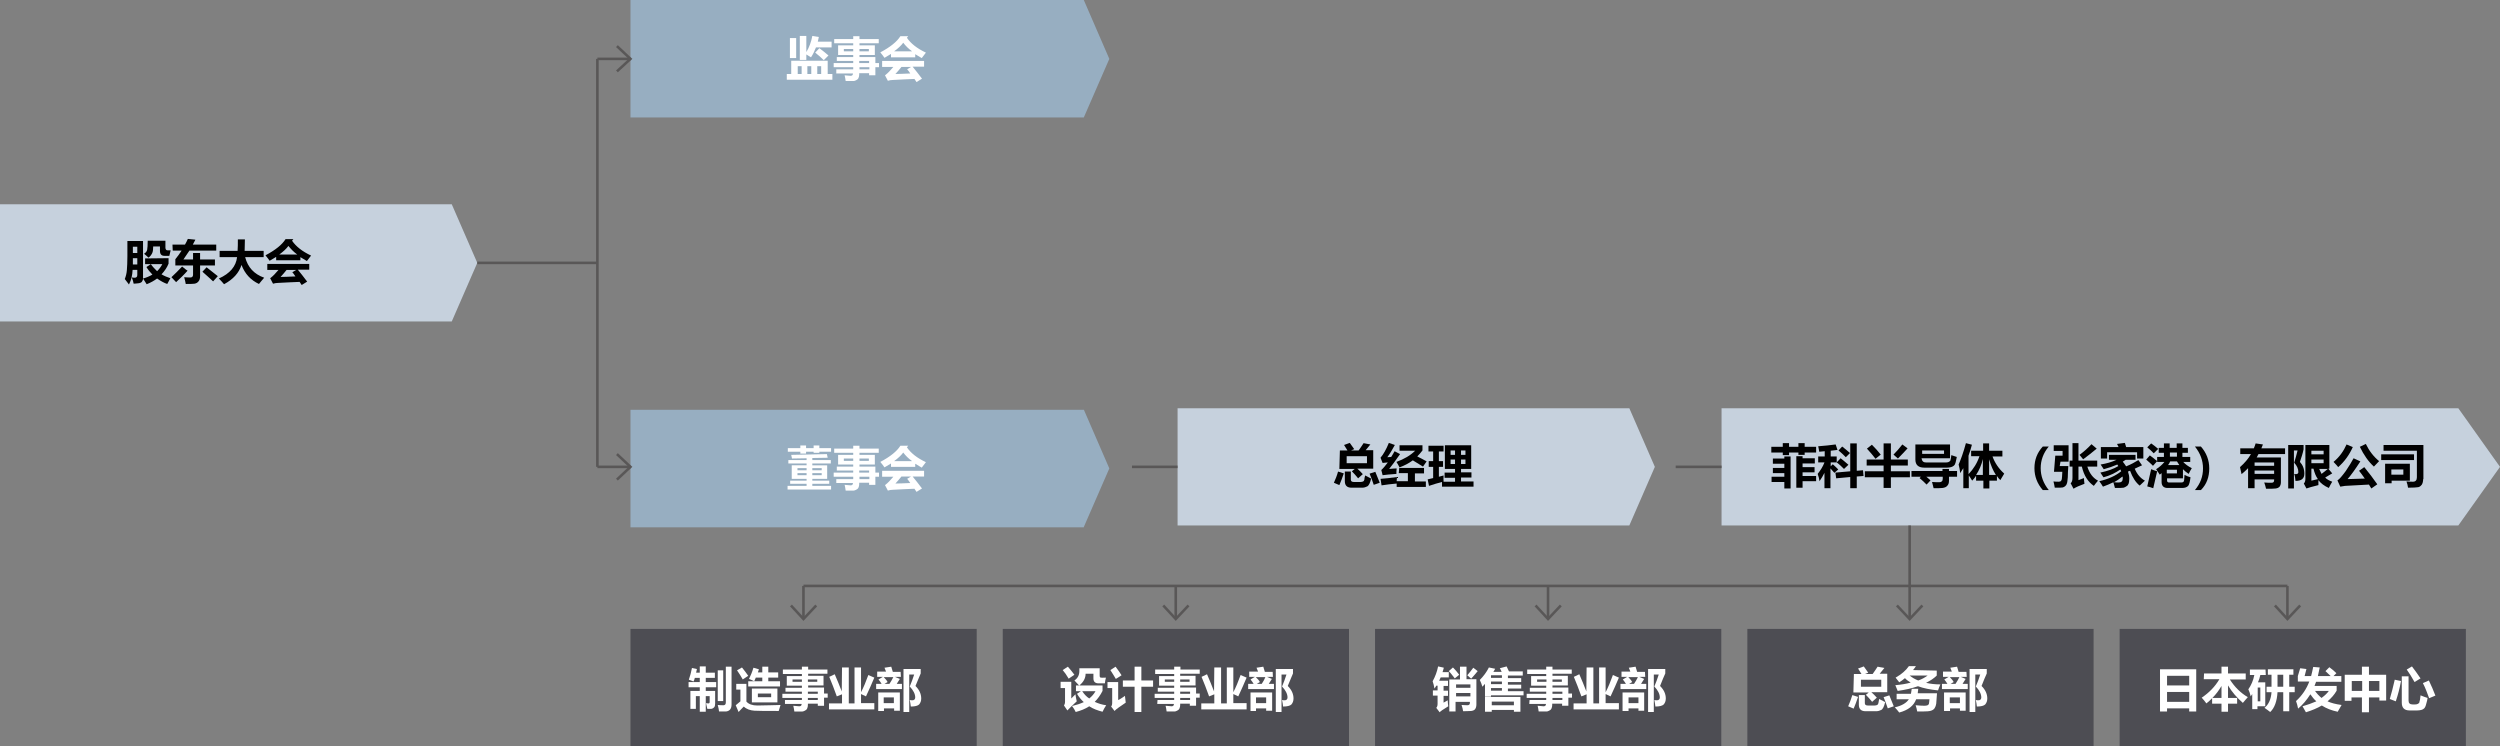 <?xml version="1.0" encoding="utf-8"?>
<!-- Generator: Adobe Illustrator 28.0.0, SVG Export Plug-In . SVG Version: 6.00 Build 0)  -->
<svg version="1.1" id="图层_1" xmlns="http://www.w3.org/2000/svg" xmlns:xlink="http://www.w3.org/1999/xlink" x="0px" y="0px"
	 width="959.6px" height="286.4px" viewBox="0 0 959.6 286.4" style="enable-background:new 0 0 959.6 286.4;" xml:space="preserve"
	>
<rect x="0" y="0" width="959.6" height="286.4" fill="#808080" stroke="none"/>
<style type="text/css">
	.st0{fill:#C6D1DD;}
	.st1{enable-background:new    ;}
	.st2{fill:#97AEC1;}
	.st3{fill:#FFFFFF;}
	.st4{fill:none;stroke:#595757;}
	.st5{fill:#4D4D53;}
</style>
<path class="st0" d="M0,123.4h173.4v-45H0V123.4z M183.2,100.9l-9.8-22.5v45L183.2,100.9z"/>
<g class="st1">
	<path d="M64.7,99.1v2.1c-0.6,1.5-1.5,2.8-2.7,4.1c1,0.6,2.2,1.1,3.4,1.5c-0.5,0.9-0.9,1.6-1.2,2.2c-1.2-0.4-2.5-1.1-3.9-2.1
		c-1.2,0.9-2.5,1.6-4,2.2c-0.3-0.5-0.8-1.2-1.4-2.2c0,0.5-0.2,0.9-0.4,1.2c-0.2,0.3-0.6,0.5-1.1,0.6s-1.2,0.1-2.1,0.2
		c-0.1-0.6-0.3-1.4-0.7-2.4c0.4,0.1,0.8,0.1,1.1,0.1c0.6,0,1-0.3,1-1v-2h-1.8c-0.1,2.1-0.5,3.9-1.4,5.6c-0.6-0.8-1.1-1.5-1.6-2.1
		c0.4-1,0.7-2.1,0.8-3.4s0.2-3.1,0.2-5.3v-5.9h6v14.4c1.2-0.3,2.4-0.8,3.6-1.5c-0.9-0.9-1.7-1.9-2.3-2.9l1.7-1.1
		c0.7,1,1.5,1.8,2.4,2.7c0.8-0.8,1.5-1.7,2-2.7h-6.6v-2.2L64.7,99.1L64.7,99.1z M51,101.5h1.7v-2.4H51C51,99.6,51,100.4,51,101.5z
		 M52.7,94.7H51v2.4h1.7V94.7z M64.4,96.1h1.1L65,98.2h-1.9c-1.1,0-1.7-0.6-1.7-1.9v-1.7h-2.6c0,1.1-0.1,2-0.4,2.6
		c-0.3,0.6-0.7,1.2-1.4,1.7c-0.5-0.5-1.1-1-1.7-1.5c0.7-0.4,1.1-1,1.2-1.6s0.2-1.7,0.2-3.4h6.8v2.8C63.6,95.8,63.8,96.1,64.4,96.1z"
		/>
	<path d="M69.9,102.3c1.3,1.1,2,1.6,2.1,1.6c-1.4,1.6-2.9,3-4.4,4.4c-0.6-0.6-1.2-1.3-1.8-1.9C67.1,105.2,68.5,103.8,69.9,102.3z
		 M66.2,93.9H71c0.4-0.7,0.8-1.5,1.1-2.2L75,92c-0.3,0.6-0.6,1.2-1,1.9h9v2.3H72.7c-0.7,1.1-1.5,2.2-2.3,3.4h3.7v-2.5h2.7v2.5h5.7
		v2.3h-5.7v4.1c0,0.9-0.2,1.5-0.6,2s-0.9,0.8-1.6,0.9c-0.7,0.1-1.8,0.1-3.3,0.1c-0.1-0.6-0.3-1.5-0.6-2.6c1,0.1,1.8,0.1,2.4,0.1
		c0.7,0,1-0.4,1-1.1v-3.5h-6.8v-2.4c0.9-1.1,1.7-2.2,2.4-3.3h-3.4L66.2,93.9L66.2,93.9z M79.3,102.6l4.3,3.4l-1.8,2
		c-1.3-1.2-2.6-2.4-4.1-3.7L79.3,102.6z"/>
	<path d="M84.3,96.3h6.9c0.1-1.3,0.1-2.8,0.1-4.4H94c0,1.7-0.1,3.2-0.1,4.4h7.3v2.4h-7.1c1,3.9,3.4,6.5,7.3,7.9
		c-0.8,0.9-1.5,1.8-2,2.4c-3.2-1.5-5.4-3.9-6.7-7.3c-1,3.1-3.2,5.5-6.7,7.4c-0.5-0.6-1.1-1.3-2-2.2c4.3-1.9,6.6-4.7,7-8.2h-6.7
		L84.3,96.3L84.3,96.3z"/>
	<path d="M112.6,91.8l-0.5,0.6c1.5,2.2,3.9,4.1,7.3,5.7c-0.6,0.8-1.1,1.5-1.6,2.1c-0.9-0.5-1.7-1-2.5-1.5v1.2H106v-1.3
		c-0.8,0.5-1.6,1-2.5,1.5c-0.3-0.5-0.9-1.2-1.6-2.1c3.8-2,6.4-4.1,7.7-6.2L112.6,91.8L112.6,91.8z M102.6,101.3h16.1v2.2h-4.4
		c1.1,1.3,2.3,2.9,3.6,4.6l-2.1,1.3c-0.3-0.4-0.5-0.8-0.8-1.2c-2.2,0.1-5,0.2-8.4,0.4c-0.5,0-1.1,0.1-1.8,0.3l-1.1-2.1
		c1.1-0.8,2.1-1.9,3.2-3.2h-4.3L102.6,101.3L102.6,101.3z M110.7,94.4c-0.8,1.1-2,2.2-3.5,3.3h6.9C112.7,96.7,111.6,95.5,110.7,94.4
		z M112.2,104.5l1.5-0.9H110c-0.6,0.8-1.4,1.7-2.3,2.7c1.4,0,3.3-0.1,5.7-0.2C113,105.6,112.7,105,112.2,104.5z"/>
</g>
<path class="st0" d="M452,201.7h173.4v-45H452V201.7z M635.2,179.2l-9.8-22.5v45L635.2,179.2z"/>
<g class="st1">
	<path d="M513.6,181l2.2,0.7c-0.6,1.7-1.1,3.2-1.7,4.5l-2.1-0.9C512.6,184,513.2,182.5,513.6,181z M514.3,172.9h2.9
		c-0.4-0.7-0.9-1.4-1.3-2.1l2.2-0.8c0.5,0.7,1.1,1.5,1.7,2.4l-1.2,0.5h2.9c0.6-0.9,1.3-1.8,1.9-2.8l2.6,0.5l-1.8,2.2h2.9v7.1h-6.1
		c0.7,0.6,1.4,1.3,2.1,2.1l-1.8,1.6c-0.8-1-1.6-1.9-2.4-2.7l1.1-0.9h-5.9L514.3,172.9L514.3,172.9z M524,182.5
		c0.9,0.5,1.7,0.9,2.3,1.2c-0.4,1.7-0.9,2.7-1.5,3c-0.6,0.3-1.2,0.5-2,0.5h-4c-1.8,0-2.6-0.9-2.6-2.5v-3.7h2.3v3.1
		c0,0.6,0.4,0.9,1.1,0.9h2.7c0.4,0,0.7-0.1,0.9-0.2c0.3-0.1,0.4-0.4,0.5-0.7C523.7,183.7,523.8,183.2,524,182.5z M524.7,175.1h-7.8
		v2.7h7.8V175.1z M527.9,181.1c0.6,1.5,1.2,2.9,1.7,4.2l-2.3,0.8c-0.5-1.5-1-2.9-1.6-4.3L527.9,181.1z"/>
	<path d="M532.5,175.5l1.5-0.1c0.4-0.7,0.9-1.4,1.3-2.2l2.1,1.1c-1.8,2.6-3.2,4.5-4.2,5.7c1.2-0.1,2.1-0.2,2.9-0.2
		c-0.1,0.8-0.1,1.5-0.1,2.1c-2.5,0.2-4.2,0.3-5.3,0.5l-0.5-2c0.8-0.7,1.6-1.7,2.5-2.9c-0.8,0.1-1.4,0.1-2,0.2l-0.8-2
		c1.1-1.3,2.2-3.2,3.2-5.7l2.3,0.8C534.4,172.6,533.5,174.2,532.5,175.5z M537.1,179.6h9.5v2.1h-3.5v3.1h4.2v2.1h-11.2v-1.3
		c-2.1,0.2-4,0.4-5.8,0.7l-0.4-2.5c1.9-0.1,4-0.4,6.3-0.7c0,0.5-0.1,1.1-0.1,1.6h4.3v-3.1h-3.5L537.1,179.6L537.1,179.6z M546,170.9
		v2c-0.6,0.8-1.3,1.6-2,2.3c1.2,0.6,2.4,1.2,3.6,1.9l-1.4,2c-1.4-0.9-2.7-1.7-3.9-2.4c-1.5,1.1-3.2,2-5.1,2.7
		c-0.4-0.8-0.8-1.5-1.2-2.1c3-1.1,5.4-2.5,7.2-4.3h-6v-2.1H546z"/>
	<path d="M548.5,186.5L548,184l2.1-0.5v-4.3h-1.7V177h1.7v-3.7h-1.8v-2.2h5.8v2.2h-1.8v3.7h1.6v2.2h-1.6v3.8
		c0.6-0.2,1.2-0.3,1.8-0.5c0,0.8-0.1,1.6,0,2.4h4.4v-1.5h-4v-2h4V180h-3.9v-9.1h10.1v9.1h-3.9v1.3h4v2h-4v1.5h4.8v2h-12.1V185
		C551.9,185.4,550.3,185.9,548.5,186.5z M556.8,174.6h1.7v-1.7h-1.7V174.6z M556.8,178.1h1.7v-1.7h-1.7V178.1z M562.5,172.9h-1.7
		v1.7h1.7V172.9z M562.5,178.1v-1.7h-1.7v1.7H562.5z"/>
</g>
<path class="st0" d="M660.8,201.7h282.8v-45H660.8V201.7z M959.6,179.2l-16-22.5v45L959.6,179.2z"/>
<g class="st1">
	<path d="M679.9,171.5h4.4v-1.4h2.4v1.4h3.6v-1.4h2.4v1.4h4.4v2.2h-4.4v0.9h-2.4v-0.9h-3.6v1h-2.4v-1h-4.4V171.5z M680.5,176h4.4
		v-0.8h2.4v12.3h-2.4V185H680v-2h4.9v-1.4h-4.4v-2h4.4V178h-4.4V176z M689.5,175.1h2.4v0.8h4.7v2h-4.7v1.4h4.6v2h-4.6v1.4h5.2v2
		h-5.2v2.5h-2.4V175.1z"/>
	<path d="M697.7,181.9c1.1-1.4,2-2.8,2.6-4.4h-2.4v-2.3h2.5v-2l-2.1,0.2c-0.1-0.8-0.3-1.5-0.4-2.1c2.4-0.2,4.7-0.4,6.7-0.7l0.7,2.1
		c-0.8,0.1-1.6,0.2-2.6,0.3v2.2h2.3v2.3h-2.3v1.5l0.8-0.8c0.8,0.8,1.6,1.4,2.1,2l-1.5,1.3c-0.6-0.7-1.1-1.3-1.5-1.7v7.6h-2.3v-5.9
		c-0.6,1.2-1.2,2.2-1.9,3.2C698.3,183.9,698.1,183,697.7,181.9z M704.5,181.4l5.7-0.5v-10.7h2.5v10.5l2.4-0.2l0.2,2.2l-2.6,0.2v4.5
		h-2.5v-4.3l-5.4,0.5L704.5,181.4z M706.5,175.9c1,0.8,2,1.6,3,2.5l-1.7,1.6c-0.8-0.8-1.7-1.7-2.8-2.5L706.5,175.9z M707.1,171.4
		c0.9,0.7,1.9,1.5,3,2.5l-1.6,1.6c-0.9-0.9-1.8-1.8-2.8-2.6L707.1,171.4z"/>
	<path d="M715.8,180.9h7.2v-2.2h-6.5v-2.3h6.5v-6.2h2.8v6.2h6.5v2.3h-6.5v2.2h7.3v2.3h-7.3v4.1h-2.8v-4.1h-7.2V180.9z M718.5,170.7
		c1.2,1.2,2.4,2.5,3.4,3.8l-2,1.6c-1-1.3-2.1-2.6-3.3-3.9L718.5,170.7z M730.2,170.6l2,1.5c-1.1,1.2-2.3,2.5-3.7,3.9l-1.7-1.5
		C728,173.3,729.1,172,730.2,170.6z"/>
	<path d="M736.8,183.5l0.5-0.5h-3.6v-2.2h11.9V180h2.5v0.8h3.1v2.2h-3.1v1.5c0,0.9-0.2,1.5-0.7,2c-0.4,0.5-1.1,0.7-1.8,0.8
		c-0.8,0.1-1.9,0.1-3.4,0.1c-0.2-0.9-0.4-1.7-0.6-2.4c1.2,0.1,2,0.1,2.7,0.1c0.9,0,1.4-0.4,1.4-1.3v-0.8h-6.3
		c0.5,0.4,1.1,0.9,1.6,1.4l-1.5,1.6C738.6,185.1,737.8,184.3,736.8,183.5z M739.2,177.5h7.9c0.5,0,0.8-0.1,1.1-0.3
		c0.3-0.2,0.5-0.4,0.5-0.7c0.1-0.3,0.2-0.9,0.3-1.8c0.5,0.2,1.2,0.4,2.1,0.7c-0.3,1.3-0.4,2.1-0.6,2.5c-0.1,0.4-0.3,0.7-0.6,0.9
		c-0.3,0.2-0.6,0.4-1,0.5c-0.4,0.1-0.9,0.2-1.5,0.2h-8.8c-2.2,0-3.4-1-3.4-3.1v-5.8h13.3v5.3h-10.9v0.2
		C737.8,177.1,738.3,177.5,739.2,177.5z M737.8,172.9v1.3h8.4v-1.3H737.8z"/>
	<path d="M754.6,170.1l2.3,0.6c-0.4,1.5-0.8,2.9-1.3,4.2v7.1c1.9-2,3.3-4.2,4.2-6.9h-3.2V173h4.6v-2.8h2.3v2.8h5.1v2.2h-3.8
		c0.9,2.5,2.4,4.7,4.5,6.6c-0.5,0.8-1,1.6-1.5,2.5c-0.5-0.5-0.9-1-1.3-1.6v1.8h-2.9v3h-2.3v-3h-2.8v-1.9c-0.5,0.7-0.9,1.3-1.5,1.9
		c-0.3-0.6-0.8-1.2-1.3-2v4.9h-2.1v-7.7c-0.4,0.7-0.8,1.3-1.2,1.9c-0.1-1.1-0.3-2.2-0.6-3.3C752.6,176.5,753.6,173.8,754.6,170.1z
		 M758.5,182.3h2.6v-6.1C760.6,178.4,759.7,180.5,758.5,182.3z M763.5,176.3v6h2.6C765,180.6,764.2,178.7,763.5,176.3z"/>
	<path d="M784.1,188.1c-2.1-2.4-3.2-5.2-3.2-8.4c0-3.3,1.1-6,3.2-8.3h2.3c-2.1,2.5-3.1,5.3-3.1,8.3c0,3,1,5.8,3.1,8.4H784.1z"/>
	<path d="M790.6,178.9h3.3c-0.1,1.6-0.2,3-0.2,4.3c-0.1,1.3-0.2,2.1-0.4,2.5c-0.1,0.4-0.4,0.7-0.6,0.9s-0.6,0.4-0.9,0.5
		c-0.4,0.1-1.4,0.1-3.1,0.1c-0.1-0.8-0.3-1.6-0.5-2.4c0.7,0.1,1.4,0.1,2,0.1c0.3,0,0.6-0.1,0.8-0.2c0.2-0.2,0.3-0.4,0.4-0.8
		c0.1-0.4,0.1-1.3,0.2-2.8h-3.2l0.5-6.2h2.8v-1.8h-3.4v-2.2h5.7v6.3h-3.1L790.6,178.9z M799.9,183.5c0,0.6,0.1,1.3,0.2,2.2
		c-1.9,0.7-3.3,1.3-4.2,1.9l-1.1-2.1c0.5-0.4,0.7-1.1,0.7-2.1v-4.3h-1.1v-2.3h1.1v-6.7h2.3v6.7h7.2v2.3h-3.8
		c0.8,2.6,2.2,4.4,4.1,5.4c-0.6,0.7-1.1,1.3-1.6,2c-2.2-1.5-3.8-3.9-4.6-7.4h-1.3v5.2L799.9,183.5z M804.8,172.2
		c-1.7,1.4-3.4,2.8-5.2,4.1l-1.4-1.7c1.5-1.1,3.1-2.5,4.6-4.1L804.8,172.2z"/>
	<path d="M820.8,176.6l1.4,2l-2.8,1.3c0.8,2,2.1,3.6,3.9,4.6c-0.7,0.7-1.4,1.3-2,1.9c-1.5-1.2-2.7-3-3.7-5.7l-0.8,0.3
		c0.3,0.9,0.5,1.8,0.5,2.7c0,0.8-0.1,1.4-0.2,1.8c-0.2,0.5-0.4,0.9-0.8,1.1c-0.4,0.3-0.8,0.5-1.2,0.6c-0.5,0.1-1.6,0.1-3.3,0.1
		c-0.2-0.8-0.4-1.5-0.6-2.2c-1.2,0.6-2.6,1.2-4,1.7c-0.4-0.7-0.9-1.4-1.4-2.1c3.5-0.8,6.3-2.1,8.4-3.8c-0.1-0.2-0.2-0.5-0.3-0.7
		c-1.9,1.3-4.1,2.4-6.5,3l-1.2-1.8c2.8-0.6,5.1-1.4,6.9-2.5c-0.1-0.2-0.3-0.4-0.4-0.6c-1.6,0.7-3.3,1.3-5.2,1.8
		c-0.4-0.6-0.8-1.2-1.2-1.8c2.4-0.4,4.4-1,6.1-1.8h-2.9v-1.9h10.2v1.9h-3.8c-0.4,0.3-0.8,0.5-1.1,0.7c0.5,0.6,0.9,1.2,1.3,1.8
		C817.9,178.3,819.5,177.4,820.8,176.6z M812.6,170.4l3-0.4c0.2,0.5,0.3,1,0.5,1.6h6.6v4.4h-2.4v-2.4h-11.5v2.4h-2.4v-4.4h6.8
		C812.9,171.1,812.8,170.7,812.6,170.4z M811.4,185.1c0.7,0.1,1.3,0.1,1.8,0.1c1.1,0,1.6-0.5,1.6-1.6c0-0.2,0-0.4-0.1-0.7
		C813.7,183.7,812.6,184.5,811.4,185.1z"/>
	<path d="M825.2,174.8c0.9,0.6,1.8,1.4,2.8,2.2l-1.6,1.8c-0.4-0.4-1.2-1.2-2.6-2.4L825.2,174.8z M825.7,180.1
		c0.8,0.3,1.5,0.6,2.3,0.8c-0.4,1.7-0.9,3.9-1.5,6.5c-0.8-0.3-1.5-0.5-2.3-0.7C824.5,185.4,825,183.2,825.7,180.1z M825.7,170.2
		c1,0.7,1.9,1.4,2.7,2.1l-1.7,1.7c-0.8-0.8-1.6-1.6-2.5-2.3L825.7,170.2z M835.5,170.2h2.2v1.7h2.1v1.9h-2.1v1.6h3v1.9H838
		c0.8,0.9,1.9,1.7,3.3,2.4c-0.4,0.6-0.8,1.4-1.2,2.2c-0.8-0.5-1.5-1.1-2.2-1.8v3.5h-6.1v0.8c0,0.6,0.3,0.8,0.8,0.8h4.7
		c0.4,0,0.7-0.1,0.9-0.4c0.2-0.3,0.2-1.1,0.3-2.5c0.8,0.4,1.6,0.7,2.3,0.9c-0.2,1.7-0.5,2.8-0.9,3.3c-0.5,0.5-1.2,0.8-2.3,0.8h-5.6
		c-1.5,0-2.3-0.8-2.3-2.3v-3.4c-0.2,0.2-0.5,0.4-0.7,0.6c-0.5-0.8-1-1.5-1.4-2.1c1.3-0.8,2.4-1.8,3.2-2.8H828v-1.9h2.6v-1.6h-2v-1.9
		h2v-1.7h2.2v1.7h2.7L835.5,170.2L835.5,170.2z M835.6,181.7v-1.4h-3.9v1.4H835.6z M832.2,178.5h4.3c-0.3-0.4-0.6-0.9-0.9-1.4h-2.6
		C832.8,177.6,832.6,178,832.2,178.5z M832.9,175.3h2.7v-1.6h-2.7V175.3z"/>
	<path d="M844.8,188.1h-2.3c2.1-2.5,3.1-5.2,3.1-8.3c0-3-1-5.8-3.1-8.4h2.3c2.1,2.4,3.2,5.2,3.2,8.4
		C848,183.1,847,185.9,844.8,188.1z"/>
	<path d="M865.4,187.4h-2.5v-7.7c-0.8,0.8-1.6,1.6-2.5,2.3c-0.2-0.9-0.4-1.9-0.6-2.7c1.7-1.5,3.2-3.2,4.2-5h-4.1v-2.2h5.2
		c0.3-0.6,0.5-1.3,0.7-1.9l2.8,0.4c-0.2,0.5-0.4,1-0.6,1.5h9.1v2.2h-10.2c-0.2,0.4-0.5,0.9-0.7,1.3h9.3v9.5c0,0.7-0.2,1.3-0.5,1.7
		c-0.4,0.4-0.8,0.6-1.5,0.7c-0.6,0.1-1.8,0.1-3.7,0.1c-0.2-0.8-0.4-1.6-0.7-2.4c1,0.1,1.9,0.1,2.8,0.1c0.7,0,1-0.3,1-1v-0.3h-7.5
		L865.4,187.4L865.4,187.4z M872.9,177.5h-7.5v1.3h7.5V177.5z M865.4,181.9h7.5v-1.3h-7.5V181.9z"/>
	<path d="M882.8,177.3c1.1,1.2,1.7,2.7,1.7,4.5c0,1.9-1.1,2.8-3.4,2.8c-0.1-1-0.2-1.9-0.5-2.7c0.2,0,0.4,0.1,0.6,0.1
		c0.7,0,1-0.3,1-0.8c0-1.2-0.5-2.4-1.6-3.6c0.5-1.5,0.9-3.1,1.3-4.7h-1.4v14.6h-2.2v-16.7h5.9v1.7
		C883.9,174,883.4,175.5,882.8,177.3z M895.2,184.9c-0.4,0.7-0.9,1.5-1.3,2.4c-1.8-0.8-3.1-1.8-4-3c0,0.8,0,1.5,0,1.9
		c-2.3,0.6-3.9,1-4.6,1.3l-1-1.9c0.4-0.4,0.6-1,0.6-1.8v-13h9.2v9.1h-0.4l1.5,1.8l-2.7,1.6C893.1,184,894.1,184.5,895.2,184.9z
		 M891.9,173h-4.7v1.4h4.7V173z M891.9,177.8v-1.4h-4.7v1.4H891.9z M888,179.9h-0.8v4.6c0.8-0.2,1.6-0.4,2.5-0.6
		C888.9,182.8,888.4,181.5,888,179.9z M891.1,181.9c0.9-0.6,1.6-1.3,2.4-1.9h-3.3C890.5,180.7,890.8,181.3,891.1,181.9z"/>
	<path d="M900.7,170.6l2.4,1c-1.3,2.9-3.1,5.5-5.6,7.7c-0.4-0.5-1-1.2-1.8-2C898,175.4,899.6,173.1,900.7,170.6z M907.5,179.3
		c1.8,2.2,3.5,4.4,5,6.6l-2.3,1.6c-0.3-0.5-0.6-1-0.9-1.5l-9.2,0.5c-0.6,0.1-1.2,0.2-1.8,0.3l-1.1-2.4c0.8-0.5,1.8-1.7,3.2-3.6
		c1.3-1.9,2.3-3.6,3-4.9l2.6,1.2c-2,3.1-3.6,5.3-4.9,6.8c2.3-0.1,4.5-0.1,6.6-0.2c-0.7-1-1.4-2-2.2-3L907.5,179.3z M908.1,170.4
		c1.3,2.7,3,4.9,5.1,6.6c-0.9,0.9-1.5,1.6-2,2.1c-2.1-1.9-3.9-4.5-5.4-7.6L908.1,170.4z"/>
	<path d="M914,174.4h12.6v2.2H914V174.4z M930.1,183.9c0,0.9-0.2,1.6-0.5,2.1c-0.4,0.5-0.8,0.9-1.4,1c-0.6,0.1-1.9,0.2-3.9,0.2
		c-0.1-0.8-0.3-1.6-0.6-2.4c0.9,0.1,1.8,0.1,2.5,0.1c1,0,1.5-0.6,1.5-1.7V173h-12.8v-2.2h15.3V183.9z M925,178v6.5h-7v1h-2.5V178
		L925,178L925,178z M917.9,180.2v2h4.6v-2H917.9z"/>
</g>
<path class="st2" d="M242,202.4h174v-45.1H242V202.4z M425.8,179.8l-9.8-22.6v45.1L425.8,179.8z"/>
<g class="st1">
	<path class="st3" d="M302.4,172h4.8v-1h2.2v1h2.9v-1h2.2v1h4.5v1.4h-4.5v0.4h-2.2v-0.4h-2.9v0.7h-2.2v-0.7h-4.8V172z M302.4,186.5
		h7.2v-0.8h-6.3v-1.2h6.3v-0.7h-5.7v-5.2h5.7v-0.7h-7v-1.3h7v-0.7c-1.8,0-3.7,0.1-5.6,0.1c-0.1-0.5-0.2-0.9-0.3-1.4
		c5.4-0.1,10-0.2,13.7-0.3c0,0,0.1,0.5,0.3,1.4c-1.8,0-3.8,0.1-5.9,0.1v0.8h7.1v1.3h-7.1v0.7h5.7v5.2h-5.7v0.7h6.5v1.2h-6.5v0.8h7.2
		v1.4h-16.7V186.5z M306.1,180.5h3.5v-0.8h-3.5V180.5z M306.1,182.4h3.5v-0.8h-3.5V182.4z M315.4,179.7h-3.6v0.8h3.6V179.7z
		 M315.4,182.4v-0.8h-3.6v0.8H315.4z"/>
	<path class="st3" d="M321.1,183.9h6.4V183H320v-1.6h7.5v-0.8h-6.3v-1.5h6.3v-0.8h-5.8v-3.7h5.8v-0.8h-7.3v-1.6h7.3v-1.1h2.4v1.1
		h7.4v1.6h-7.4v0.8h5.9v3.7h-5.9v0.8h6.1v2.3h1.4v1.6H336v3.1h-2.4v-0.8h-3.8v0.5c0,0.5-0.1,1-0.3,1.4c-0.2,0.4-0.5,0.6-0.9,0.8
		c-0.4,0.2-0.7,0.3-0.9,0.3s-1.2,0-3.1,0c-0.1-0.7-0.2-1.4-0.4-2.2c1.1,0.1,1.9,0.2,2.3,0.2c0.6,0,0.9-0.3,0.9-0.9h-6.4V183.9z
		 M323.9,176.9h3.6V176h-3.6V176.9z M333.5,176.9V176h-3.6v0.9H333.5z M333.6,180.6h-3.8v0.8h3.8V180.6z M329.9,183.9h3.8V183h-3.8
		V183.9z"/>
	<path class="st3" d="M348.6,171.1l-0.5,0.6c1.5,2.2,3.9,4.1,7.3,5.7c-0.6,0.8-1.1,1.5-1.6,2.1c-0.9-0.5-1.7-1-2.5-1.5v1.2H342v-1.3
		c-0.8,0.5-1.6,1-2.5,1.5c-0.3-0.5-0.9-1.2-1.6-2.1c3.8-2,6.4-4.1,7.7-6.2L348.6,171.1L348.6,171.1z M338.6,180.7h16.1v2.2h-4.4
		c1.1,1.3,2.3,2.9,3.6,4.6l-2.1,1.3c-0.3-0.4-0.5-0.8-0.8-1.2c-2.2,0.1-5,0.2-8.4,0.4c-0.5,0-1.1,0.1-1.8,0.3l-1.1-2.1
		c1.1-0.8,2.1-1.9,3.2-3.2h-4.3L338.6,180.7L338.6,180.7z M346.7,173.7c-0.8,1.1-2,2.2-3.5,3.3h6.9
		C348.7,176,347.6,174.9,346.7,173.7z M348.2,183.8l1.5-0.9H346c-0.6,0.8-1.4,1.7-2.3,2.7c1.4,0,3.3-0.1,5.7-0.2
		C349,184.9,348.7,184.3,348.2,183.8z"/>
</g>
<path class="st2" d="M242,45.1h174V0H242V45.1z M425.8,22.6L416,0v45.1L425.8,22.6z"/>
<g class="st1">
	<path class="st3" d="M301.9,28.4h1.8v-5.1h14v5.1h1.8v2.2h-17.5V28.4z M303.2,14.6h2.4v7.7h-2.4V14.6z M306.2,28.4h1.5v-3h-1.5
		V28.4z M311.8,13.8l2.5,0.4c-0.1,0.6-0.3,1.2-0.4,1.8h5.3v2.2h-6c-0.5,1.3-1.1,2.6-1.9,3.8c-0.6-0.4-1.2-0.7-1.8-1.1V23H307v-9.2
		h2.5v6.2C310.6,18.2,311.4,16,311.8,13.8z M309.9,28.4h1.5v-3h-1.5V28.4z M314.5,18.5c1.5,1.1,2.6,2,3.5,2.8l-1.8,1.8
		c-0.9-0.9-2-1.9-3.3-2.9L314.5,18.5z M315.2,25.4h-1.5v3h1.5V25.4z"/>
	<path class="st3" d="M321.1,26.6h6.4v-0.8H320v-1.6h7.5v-0.8h-6.3v-1.5h6.3v-0.8h-5.8v-3.7h5.8v-0.8h-7.3V15h7.3v-1.1h2.4V15h7.4
		v1.6h-7.4v0.8h5.9v3.7h-5.9v0.8h6.1v2.3h1.4v1.6H336v3.1h-2.4v-0.8h-3.8v0.5c0,0.5-0.1,1-0.3,1.4c-0.2,0.4-0.5,0.6-0.9,0.8
		s-0.7,0.3-0.9,0.3s-1.2,0-3.1,0c-0.1-0.7-0.2-1.4-0.4-2.2c1.1,0.1,1.9,0.2,2.3,0.2c0.6,0,0.9-0.3,0.9-0.9h-6.4V26.6z M323.9,19.7
		h3.6v-0.9h-3.6V19.7z M333.5,19.7v-0.9h-3.6v0.9H333.5z M333.6,23.4h-3.8v0.8h3.8V23.4z M329.9,26.6h3.8v-0.8h-3.8V26.6z"/>
	<path class="st3" d="M348.6,13.9l-0.5,0.6c1.5,2.2,3.9,4.1,7.3,5.7c-0.6,0.8-1.1,1.5-1.6,2.1c-0.9-0.5-1.7-1-2.5-1.5v1.2H342v-1.3
		c-0.8,0.5-1.6,1-2.5,1.5c-0.3-0.5-0.9-1.2-1.6-2.1c3.8-2,6.4-4.1,7.7-6.2L348.6,13.9L348.6,13.9z M338.6,23.4h16.1v2.2h-4.4
		c1.1,1.3,2.3,2.9,3.6,4.6l-2.1,1.3c-0.3-0.4-0.5-0.8-0.8-1.2c-2.2,0.1-5,0.2-8.4,0.4c-0.5,0-1.1,0.1-1.8,0.3l-1.1-2.1
		c1.1-0.8,2.1-1.9,3.2-3.2h-4.3L338.6,23.4L338.6,23.4z M346.7,16.4c-0.8,1.1-2,2.2-3.5,3.3h6.9C348.7,18.7,347.6,17.6,346.7,16.4z
		 M348.2,26.6l1.5-0.9H346c-0.6,0.8-1.4,1.7-2.3,2.7c1.4,0,3.3-0.1,5.7-0.2C349,27.6,348.7,27.1,348.2,26.6z"/>
</g>
<line class="st4" x1="229.3" y1="22.6" x2="242" y2="22.6"/>
<line class="st4" x1="229.3" y1="179.2" x2="242" y2="179.2"/>
<polyline class="st4" points="236.8,17.7 242,22.6 236.8,27.4 "/>
<line class="st4" x1="434.5" y1="179.2" x2="452" y2="179.2"/>
<line class="st4" x1="643.2" y1="179.2" x2="660.8" y2="179.2"/>
<polyline class="st4" points="236.8,174.3 242,179.2 236.8,184.1 "/>
<line class="st4" x1="229.3" y1="22.6" x2="229.3" y2="179.2"/>
<line class="st4" x1="183.2" y1="100.9" x2="229.3" y2="100.9"/>
<line class="st4" x1="878" y1="224.9" x2="878" y2="237.6"/>
<line class="st4" x1="733" y1="201.7" x2="733" y2="237.6"/>
<polyline class="st4" points="882.9,232.4 878,237.6 873.2,232.4 "/>
<polyline class="st4" points="737.9,232.4 733,237.6 728.1,232.4 "/>
<line class="st4" x1="594.2" y1="224.9" x2="594.2" y2="237.6"/>
<polyline class="st4" points="599.1,232.4 594.2,237.6 589.4,232.4 "/>
<line class="st4" x1="451.3" y1="224.9" x2="451.3" y2="237.6"/>
<polyline class="st4" points="456.2,232.4 451.3,237.6 446.5,232.4 "/>
<line class="st4" x1="308.4" y1="224.9" x2="308.4" y2="237.6"/>
<polyline class="st4" points="313.3,232.4 308.4,237.6 303.6,232.4 "/>
<line class="st4" x1="878" y1="224.9" x2="308.4" y2="224.9"/>
<rect x="242" y="241.4" class="st5" width="132.9" height="45.1"/>
<g class="st1">
	<path class="st3" d="M267.1,272.1H265v-6.9h3.6v-1.4h-4.3v-2h4.3v-1.6h-1.9c-0.1,0.5-0.3,1-0.5,1.4c-0.5-0.2-1.1-0.5-1.8-0.7
		c0.5-1.4,0.9-2.9,1.2-4.5l1.9,0.4l-0.3,1.4h1.4v-2.4h2.3v2.4h3.5v2h-3.5v1.6h4v2h-4v1.4h3.6v4.8c0,0.7-0.1,1.2-0.4,1.5
		s-0.7,0.6-1.3,0.6c-0.6,0-1,0-1.3,0c-0.1-0.6-0.3-1.4-0.5-2.2c0.3,0,0.6,0.1,0.9,0.1c0.4,0,0.5-0.2,0.5-0.6v-2.2h-1.5v6h-2.3v-6
		h-1.5L267.1,272.1L267.1,272.1L267.1,272.1z M275.5,257.3h2.1v11.8h-2.1V257.3z M278.6,255.9h2.2v14.5c0,0.9-0.2,1.5-0.6,2
		c-0.4,0.4-1,0.7-1.7,0.7c-0.7,0-1.6,0-2.5,0c-0.1-0.7-0.2-1.5-0.5-2.5c0.9,0.1,1.6,0.1,2.2,0.1c0.6,0,0.9-0.4,0.9-1.1V255.9z"/>
	<path class="st3" d="M299.6,270.6l-0.7,2.3c-4.6,0-7.7,0-9.3-0.1s-3.1-0.6-4.1-1.6c-0.8,0.8-1.5,1.5-2,2.1l-1.1-2.6l1.8-1.5v-4.5
		h-1.6v-2.2h3.9v6.8c0.9,1,2.3,1.5,4.2,1.5C294.5,270.7,297.5,270.7,299.6,270.6z M284.8,256.2c0.9,1.1,1.7,2.2,2.4,3.2l-2.1,1.4
		c-0.7-1.2-1.4-2.4-2.2-3.5L284.8,256.2z M287.2,261.5h5.4v-1.4h-2.5c-0.2,0.5-0.4,0.9-0.6,1.4c-0.6-0.3-1.2-0.6-2-0.9
		c0.6-1.2,1.2-2.6,1.7-4.3l2.1,0.6c-0.1,0.4-0.3,0.9-0.4,1.2h1.7v-2.2h2.3v2.2h3.8v2h-3.8v1.4h4.5v2h-12.2L287.2,261.5L287.2,261.5z
		 M288.6,264.3h9.8v5.3h-9.8V264.3z M296,266.2h-5.1v1.4h5.1V266.2z"/>
	<path class="st3" d="M301.4,268.7h6.4v-0.8h-7.5v-1.6h7.5v-0.8h-6.3v-1.5h6.3v-0.8h-5.8v-3.7h5.8v-0.8h-7.3V257h7.3v-1.1h2.4v1.1
		h7.4v1.6h-7.4v0.8h5.9v3.7h-5.9v0.8h6.1v2.3h1.4v1.6h-1.4v3.1h-2.4v-0.8h-3.8v0.5c0,0.5-0.1,1-0.3,1.4c-0.2,0.4-0.5,0.6-0.9,0.8
		s-0.7,0.3-0.9,0.3s-1.2,0-3.1,0c-0.1-0.7-0.2-1.4-0.4-2.2c1.1,0.1,1.9,0.2,2.3,0.2c0.6,0,0.9-0.3,0.9-0.9h-6.4V268.7z M304.2,261.7
		h3.6v-0.9h-3.6V261.7z M313.7,261.7v-0.9h-3.6v0.9H313.7z M313.9,265.5h-3.8v0.8h3.8V265.5z M310.1,268.7h3.8v-0.8h-3.8V268.7z"/>
	<path class="st3" d="M323.2,256.2h2.6V270h2.2v-13.8h2.5v9.5c1-1.9,1.9-4.1,2.8-6.6l2.3,1c-0.9,2.2-2,4.6-3.2,7.2l-1.9-0.9v3.5h5.1
		v2.4h-17.4V270h5v-3.5l-2,0.8c-1-2.7-1.9-5.2-2.9-7.5l2.1-1c1,2.3,1.9,4.5,2.7,6.6L323.2,256.2L323.2,256.2z"/>
	<path class="st3" d="M345.8,259.8h-2.3l1.9,0.8c-0.4,0.6-0.8,1.2-1.2,1.9h2v2h-9.9v-2h2.1c-0.3-0.5-0.7-1.1-1.2-1.7l1.7-1h-2.2v-2
		h3.4c-0.2-0.5-0.4-1.1-0.6-1.5l2.6-0.4c0.2,0.6,0.4,1.3,0.6,2h3L345.8,259.8L345.8,259.8z M337.1,272.9v-7.1h8.3v7h-2.2v-0.9h-3.9
		v1L337.1,272.9L337.1,272.9z M340.7,261.8l-1.2,0.7h1.9c0.6-0.9,1.1-1.8,1.5-2.6h-3.7C339.9,260.6,340.4,261.2,340.7,261.8z
		 M343.1,267.7h-3.9v2.2h3.9V267.7z M351.4,263.3c1.5,1.5,2.2,3.1,2.2,4.8c0,1-0.3,1.7-0.8,2.3c-0.5,0.5-1.6,0.8-3.2,0.8
		c-0.1-0.8-0.2-1.7-0.4-2.5c0.5,0.1,0.8,0.1,1,0.1c0.7,0,1.1-0.4,1.1-1.1c0-1.3-0.7-2.7-2.1-4.2c0.6-1.4,1.2-3,1.7-4.6H349v14.4
		h-2.2v-16.5h6.6v1.7C352.9,259.6,352.3,261.2,351.4,263.3z"/>
</g>
<rect x="384.9" y="241.4" class="st5" width="132.9" height="45.1"/>
<g class="st1">
	<path class="st3" d="M412.8,266.5c0.1,0.9,0.3,1.8,0.5,2.7c-1.6,1.5-2.8,2.6-3.6,3.5l-1.3-1.9c0.2-0.3,0.4-0.8,0.4-1.4v-5.3h-1.7
		v-2.4h4.1v6.4C411.5,267.8,412,267.3,412.8,266.5z M409.9,255.9c1,1.1,1.8,2.2,2.5,3.1l-2.2,1.5c-0.8-1.4-1.6-2.5-2.3-3.3
		L409.9,255.9z M424.5,260.1c-0.2,0.9-0.4,1.7-0.4,2.2c-1.1,0-1.9,0-2.4,0c-1.3,0-2-0.6-2-1.9v-1.8h-3c0,1.7-0.8,3.2-2.4,4.5h8.9
		v2.1c-0.8,1.6-1.8,3-3,4.2c1.3,0.6,2.8,1.1,4.4,1.3c-0.5,0.7-0.9,1.5-1.4,2.5c-1.9-0.5-3.6-1.1-5.1-2.1c-1.5,1-3.3,1.7-5.2,2.2
		c-0.3-0.7-0.8-1.5-1.4-2.3c1.7-0.4,3.2-0.9,4.5-1.5c-1-0.9-1.9-2-2.6-3.2l1.5-1H413v-2.2h1.2c-0.5-0.5-1.1-1.2-1.8-1.9
		c1.3-0.9,1.9-2.1,1.9-3.6v-1.1h7.8v2.8c0,0.5,0.1,0.7,0.4,0.8C422.8,260.1,423.4,260.2,424.5,260.1z M418.1,268.1
		c1-0.8,1.8-1.7,2.4-2.8h-5.1C416.1,266.4,417,267.4,418.1,268.1z"/>
	<path class="st3" d="M431.8,267.1c0.1,1.1,0.2,2,0.3,2.6c-2.2,1.5-3.7,2.5-4.3,3.2l-1.3-1.7c0.3-0.4,0.4-0.8,0.4-1.5v-5.6h-1.8
		v-2.3h4.1v6.9C429.8,268.5,430.6,267.9,431.8,267.1z M428.2,255.9c0.9,1.2,1.7,2.3,2.3,3.3l-2.2,1.4c-0.6-1-1.3-2.2-2.1-3.4
		L428.2,255.9z M431,261.2h4.5v-5.3h2.6v5.3h4.5v2.4h-4.5v9.7h-2.6v-9.7H431V261.2z"/>
	<path class="st3" d="M444.3,268.7h6.4v-0.8h-7.5v-1.6h7.5v-0.8h-6.3v-1.5h6.3v-0.8h-5.8v-3.7h5.8v-0.8h-7.3V257h7.3v-1.1h2.4v1.1
		h7.4v1.6H453v0.8h5.9v3.7H453v0.8h6.1v2.3h1.4v1.6h-1.4v3.1h-2.4v-0.8H453v0.5c0,0.5-0.1,1-0.3,1.4c-0.2,0.4-0.5,0.6-0.9,0.8
		s-0.7,0.3-0.9,0.3s-1.2,0-3.1,0c-0.1-0.7-0.2-1.4-0.4-2.2c1.1,0.1,1.9,0.2,2.3,0.2c0.6,0,0.9-0.3,0.9-0.9h-6.4L444.3,268.7
		L444.3,268.7z M447.1,261.7h3.6v-0.9h-3.6V261.7z M456.6,261.7v-0.9H453v0.9H456.6z M456.8,265.5H453v0.8h3.8V265.5z M453,268.7
		h3.8v-0.8H453V268.7z"/>
	<path class="st3" d="M466.1,256.2h2.6V270h2.2v-13.8h2.5v9.5c1-1.9,1.9-4.1,2.8-6.6l2.3,1c-0.9,2.2-2,4.6-3.2,7.2l-1.9-0.9v3.5h5.1
		v2.4h-17.4V270h5v-3.5l-2,0.8c-1-2.7-1.9-5.2-2.9-7.5l2.1-1c1,2.3,1.9,4.5,2.7,6.6L466.1,256.2L466.1,256.2z"/>
	<path class="st3" d="M488.6,259.8h-2.3l1.9,0.8c-0.4,0.6-0.8,1.2-1.2,1.9h2v2h-9.9v-2h2.1c-0.3-0.5-0.7-1.1-1.2-1.7l1.7-1h-2.2v-2
		h3.4c-0.2-0.5-0.4-1.1-0.6-1.5l2.6-0.4c0.2,0.6,0.4,1.3,0.6,2h3L488.6,259.8L488.6,259.8z M480,272.9v-7.1h8.3v7H486v-0.9h-3.9v1
		L480,272.9L480,272.9z M483.6,261.8l-1.2,0.7h1.9c0.6-0.9,1.1-1.8,1.4-2.6h-3.7C482.8,260.6,483.3,261.2,483.6,261.8z M486,267.7
		h-3.9v2.2h3.9V267.7z M494.3,263.3c1.5,1.5,2.2,3.1,2.2,4.8c0,1-0.3,1.7-0.8,2.3c-0.5,0.5-1.6,0.8-3.2,0.8
		c-0.1-0.8-0.2-1.7-0.4-2.5c0.5,0.1,0.8,0.1,1,0.1c0.7,0,1.1-0.4,1.1-1.1c0-1.3-0.7-2.7-2.1-4.2c0.6-1.4,1.2-3,1.7-4.6h-1.9v14.4
		h-2.2v-16.5h6.6v1.7C495.8,259.6,495.2,261.2,494.3,263.3z"/>
</g>
<rect x="527.8" y="241.4" class="st5" width="132.9" height="45.1"/>
<g class="st1">
	<path class="st3" d="M556.1,260H553c-0.2,0.4-0.4,0.9-0.6,1.3h3.4v2h-1.7v1.8h1.7v2h-1.7v2.6c0.5-0.3,1-0.6,1.6-0.9
		c0,0.7,0.1,1.5,0.2,2.3c-2,1.2-3.1,2-3.3,2.3l-1.3-1.7c0.4-0.4,0.5-1,0.5-1.6V267H550v-2h1.8v-1.8h-0.5c-0.2,0.4-0.5,0.8-0.7,1.1
		c-0.2-1.1-0.4-2-0.7-2.8c1-1.8,1.7-3.7,2.1-5.7c1.5,0.3,2.2,0.5,2.2,0.5c-0.2,0.6-0.3,1.2-0.5,1.7h2.4L556.1,260L556.1,260z
		 M557.7,256.2c0.8,0.8,1.6,1.7,2.4,2.8l-1.7,1.4c-0.8-1-1.5-2-2.3-2.8L557.7,256.2z M560.6,255.9h2.3v4.8h3.8v9.7
		c0,0.8-0.2,1.4-0.5,1.8c-0.3,0.4-0.8,0.6-1.5,0.7c-0.7,0-1.7,0.1-3.1,0.1c-0.1-0.8-0.3-1.5-0.6-2.4c0.8,0,1.5,0.1,2.2,0.1
		c0.7,0,1-0.3,1-0.9v-0.4h-5.5v3.7h-2.4v-12.3h4.1V255.9L560.6,255.9z M564.4,262.7h-5.5v1.3h5.5V262.7z M558.9,267.3h5.5V266h-5.5
		V267.3z M565.5,256.3l1.7,1.3c-0.8,1-1.6,1.9-2.5,2.9l-1.5-1.3C564.1,258.1,564.9,257.2,565.5,256.3z"/>
	<path class="st3" d="M578.3,255.8c0.3,0.6,0.6,1.2,0.9,1.9h5.3v1.6h-5.7v1h5.1v1.5h-5.1v1h5.1v1.5h-5.1v1h6v1.6h-12.5v0.5h-2.3
		v-4.9c-0.3,0.4-0.7,0.7-1,1.1c-0.3-1-0.6-1.9-1-2.6c1.4-1.4,2.6-3,3.5-4.8l2.4,0.5c-0.2,0.4-0.4,0.8-0.7,1.2h3.2
		c-0.2-0.5-0.4-0.9-0.7-1.4L578.3,255.8z M570,273.2v-5.7h13.6v5.7h-2.5v-0.7h-8.5v0.7H570z M572.3,259.2v1h4.2v-1H572.3z
		 M572.3,262.6h4.2v-1h-4.2V262.6z M572.3,265.1h4.2v-1h-4.2V265.1z M581.1,269.3h-8.5v1.4h8.5V269.3z"/>
	<path class="st3" d="M587.1,268.7h6.4v-0.8h-7.5v-1.6h7.5v-0.8h-6.3v-1.5h6.3v-0.8h-5.8v-3.7h5.8v-0.8h-7.3V257h7.3v-1.1h2.4v1.1
		h7.4v1.6h-7.4v0.8h5.9v3.7h-5.9v0.8h6.1v2.3h1.4v1.6H602v3.1h-2.4v-0.8h-3.8v0.5c0,0.5-0.1,1-0.3,1.4c-0.2,0.4-0.5,0.6-0.9,0.8
		c-0.4,0.2-0.7,0.3-0.9,0.3c-0.2,0-1.2,0-3.1,0c-0.1-0.7-0.2-1.4-0.4-2.2c1.1,0.1,1.9,0.2,2.3,0.2c0.6,0,0.9-0.3,0.9-0.9h-6.4
		L587.1,268.7L587.1,268.7z M590,261.7h3.6v-0.9H590V261.7z M599.5,261.7v-0.9h-3.6v0.9H599.5z M599.7,265.5h-3.8v0.8h3.8V265.5z
		 M595.9,268.7h3.8v-0.8h-3.8V268.7z"/>
	<path class="st3" d="M609,256.2h2.6V270h2.2v-13.8h2.5v9.5c1-1.9,1.9-4.1,2.8-6.6l2.3,1c-0.9,2.2-2,4.6-3.2,7.2l-1.9-0.9v3.5h5.1
		v2.4h-17.4V270h5v-3.5l-2,0.8c-1-2.7-1.9-5.2-2.9-7.5l2.1-1c1,2.3,1.9,4.5,2.7,6.6L609,256.2L609,256.2z"/>
	<path class="st3" d="M631.5,259.8h-2.3l1.9,0.8c-0.4,0.6-0.8,1.2-1.2,1.9h2v2h-9.9v-2h2.1c-0.3-0.5-0.7-1.1-1.2-1.7l1.7-1h-2.2v-2
		h3.4c-0.2-0.5-0.4-1.1-0.6-1.5l2.6-0.4c0.2,0.6,0.4,1.3,0.6,2h3L631.5,259.8L631.5,259.8z M622.8,272.9v-7.1h8.3v7h-2.2v-0.9h-3.8
		v1L622.8,272.9L622.8,272.9z M626.5,261.8l-1.2,0.7h1.9c0.6-0.9,1.1-1.8,1.5-2.6H625C625.7,260.6,626.2,261.2,626.5,261.8z
		 M628.9,267.7h-3.8v2.2h3.8V267.7z M637.2,263.3c1.5,1.5,2.2,3.1,2.2,4.8c0,1-0.3,1.7-0.8,2.3c-0.5,0.5-1.6,0.8-3.2,0.8
		c-0.1-0.8-0.2-1.7-0.4-2.5c0.5,0.1,0.8,0.1,1,0.1c0.7,0,1.1-0.4,1.1-1.1c0-1.3-0.7-2.7-2.1-4.2c0.6-1.4,1.2-3,1.7-4.6h-1.9v14.4
		h-2.2v-16.5h6.6v1.7C638.7,259.6,638,261.2,637.2,263.3z"/>
</g>
<rect x="670.7" y="241.4" class="st5" width="132.9" height="45.1"/>
<g class="st1">
	<path class="st3" d="M711,266.8l2.2,0.7c-0.6,1.7-1.1,3.2-1.7,4.5l-2.1-0.9C710,269.8,710.5,268.4,711,266.8z M711.6,258.7h2.9
		c-0.4-0.7-0.9-1.4-1.3-2.1l2.2-0.8c0.5,0.7,1.1,1.5,1.7,2.4l-1.2,0.5h2.9c0.6-0.9,1.3-1.8,1.9-2.8l2.6,0.5l-1.8,2.2h2.9v7.1h-6.1
		c0.7,0.6,1.4,1.3,2.1,2.1l-1.8,1.6c-0.8-1-1.6-1.9-2.4-2.7l1.1-0.9h-5.9L711.6,258.7L711.6,258.7z M721.3,268.3
		c0.9,0.5,1.7,0.9,2.3,1.2c-0.4,1.7-0.9,2.7-1.5,3c-0.6,0.3-1.2,0.5-2,0.5h-4c-1.8,0-2.6-0.9-2.6-2.5v-3.7h2.3v3.1
		c0,0.6,0.4,0.9,1.1,0.9h2.7c0.4,0,0.7-0.1,0.9-0.2c0.3-0.1,0.4-0.4,0.5-0.7C721.1,269.5,721.2,269,721.3,268.3z M722.1,260.9h-7.8
		v2.7h7.8V260.9z M725.2,266.9c0.6,1.5,1.2,2.9,1.7,4.2l-2.3,0.8c-0.5-1.5-1-2.9-1.6-4.3L725.2,266.9z"/>
	<path class="st3" d="M733.8,264.4h2.5c-0.1,0.6-0.1,1.1-0.2,1.7h7.4l-0.3,4c-0.1,0.7-0.3,1.2-0.6,1.7s-0.8,0.8-1.4,1
		s-1.7,0.3-3.4,0.3c-0.6,0-1.2,0-1.9,0c-0.1-0.7-0.3-1.5-0.6-2.4c1.3,0.1,2.4,0.2,3.4,0.2c0.5,0,0.9-0.1,1.2-0.2
		c0.3-0.2,0.5-0.4,0.5-0.6c0.1-0.3,0.1-0.8,0.2-1.7h-5.1c-0.9,2.5-3.1,4.2-6.5,5.1c-0.5-0.6-1-1.3-1.7-2c2.7-0.6,4.5-1.7,5.4-3.1
		H728v-2.1h5.5C733.6,265.5,733.7,265,733.8,264.4z M743.4,257.4v1.9c-1.1,1.1-2.5,2-4.1,2.8c1.7,0.4,3.5,0.6,5.5,0.6
		c-0.4,0.9-0.7,1.6-0.9,2.3c-3-0.3-5.6-0.8-7.7-1.6c-2.3,0.8-4.9,1.4-7.8,1.8c-0.2-0.6-0.6-1.4-0.9-2.2c2.2-0.2,4.2-0.5,5.9-1
		c-0.8-0.5-1.6-1-2.2-1.7c-0.7,0.6-1.4,1.1-2.2,1.6c-0.4-0.5-0.9-1.1-1.4-1.8c2.3-1.3,4-2.8,5.1-4.4h2.7c-0.3,0.5-0.7,1-1.1,1.5
		L743.4,257.4L743.4,257.4z M736.3,261.2c1.4-0.5,2.5-1.1,3.6-1.9H733C734,260.1,735,260.7,736.3,261.2z"/>
	<path class="st3" d="M754.9,259.8h-2.3l1.9,0.8c-0.4,0.6-0.8,1.2-1.2,1.9h2v2h-9.9v-2h2.1c-0.3-0.5-0.7-1.1-1.2-1.7l1.7-1h-2.2v-2
		h3.4c-0.2-0.5-0.4-1.1-0.6-1.5l2.6-0.4c0.2,0.6,0.4,1.3,0.6,2h3L754.9,259.8L754.9,259.8z M746.2,272.9v-7.1h8.3v7h-2.2v-0.9h-3.8
		v1L746.2,272.9L746.2,272.9z M749.9,261.8l-1.2,0.7h1.9c0.6-0.9,1.1-1.8,1.5-2.6h-3.7C749.1,260.6,749.6,261.2,749.9,261.8z
		 M752.3,267.7h-3.9v2.2h3.9V267.7z M760.6,263.3c1.5,1.5,2.2,3.1,2.2,4.8c0,1-0.3,1.7-0.8,2.3c-0.5,0.5-1.6,0.8-3.2,0.8
		c-0.1-0.8-0.2-1.7-0.4-2.5c0.5,0.1,0.8,0.1,1,0.1c0.7,0,1.1-0.4,1.1-1.1c0-1.3-0.7-2.7-2.1-4.2c0.6-1.4,1.2-3,1.7-4.6h-1.9v14.4
		h-2.2v-16.5h6.6v1.7C762.1,259.6,761.4,261.2,760.6,263.3z"/>
</g>
<rect x="813.6" y="241.4" class="st5" width="132.9" height="45.1"/>
<g class="st1">
	<path class="st3" d="M829.1,273.1v-16.2H843v16.2h-2.7v-1.2h-8.5v1.2H829.1z M840.3,259.4h-8.5v3.7h8.5V259.4z M831.8,269.4h8.5
		v-3.8h-8.5V269.4z"/>
	<path class="st3" d="M846,258.5h6.7v-2.6h2.5v2.6h6.8v2.3h-6.1c1.9,3,4.2,5.2,6.9,6.8c-0.5,0.5-1.1,1.3-1.9,2.2
		c-2.3-2-4.2-4.2-5.7-6.7v4.8h3.5v2.2h-3.5v3.1h-2.5v-3.1h-3.6V268c-0.7,0.7-1.4,1.4-2.2,2c-0.6-0.8-1.2-1.6-1.8-2.2
		c2.8-1.9,5.1-4.2,6.8-7.1h-6L846,258.5L846,258.5z M849.2,267.9h3.5v-4.6C851.7,265,850.6,266.5,849.2,267.9z"/>
	<path class="st3" d="M869.7,259.1h-2.1c-0.2,1-0.5,1.9-0.9,2.8h2.8v9.2h-3v1.1h-2v-5.8c-0.2,0.3-0.4,0.6-0.6,0.9
		c-0.2-1-0.5-1.9-0.9-2.7c1.1-1.6,1.9-3.4,2.3-5.5h-1.7V257h6L869.7,259.1L869.7,259.1z M867.6,269.2v-5.3h-1v5.3H867.6z M870,263.6
		h1.9V259h-1.4v-2.1h9.8v2.1h-1.6v4.6h2.1v2.1h-2.1v7.3h-2.3v-7.3h-2.2c-0.2,3.4-1.1,6-2.8,7.6c-0.7-0.5-1.4-1.1-2.2-1.6
		c1.6-1.3,2.5-3.3,2.7-6H870L870,263.6L870,263.6z M874.2,263.6h2.2V259h-2.2V263.6z"/>
	<path class="st3" d="M896.9,265.1c-0.9,1.6-2.1,2.9-3.5,4.1c1.3,0.6,3.1,1.1,5.4,1.4c-0.5,0.8-1,1.7-1.5,2.6
		c-2.4-0.5-4.4-1.3-6.1-2.4c-1.7,1-3.8,1.9-6.1,2.6c-0.4-0.8-0.9-1.5-1.3-2.3c2-0.6,3.7-1.2,5.3-1.9c-0.9-0.8-1.6-1.7-2.3-2.7
		c-1.4,2.2-2.9,4-4.7,5.5c-0.2-1.1-0.5-2.1-0.8-2.9c2.3-2.1,4-4.6,5.1-7.5h-4.4v-2.1c0.3-1,0.6-2,0.9-3l2.4,0.3
		c-0.2,0.7-0.4,1.6-0.7,2.7h2.5c0.3-1,0.5-2.2,0.8-3.5l2.5,0.2l-0.7,3.3h4.9c-0.7-0.6-1.3-1.3-2-1.9l1.5-1.5c1.1,0.8,2,1.6,2.7,2.3
		l-1.1,1.1h3v2.2H889c-0.2,0.5-0.4,1-0.6,1.6h8.5L896.9,265.1L896.9,265.1z M891.1,267.9c1.2-0.9,2.2-1.8,2.8-2.7h-5.3
		C889.3,266.2,890.1,267.1,891.1,267.9z"/>
	<path class="st3" d="M906.6,255.9h2.7v3.1h6.6v9.9h-2.6v-1.2h-4v5.7h-2.7v-5.7h-4v1.3h-2.6V259h6.6L906.6,255.9L906.6,255.9z
		 M902.7,265.2h4v-3.8h-4V265.2z M913.3,261.4h-4v3.8h4V261.4z"/>
	<path class="st3" d="M919.2,260.9l2.4,0.5c-0.5,2.8-1.2,5.4-2,7.8l-2.3-0.9C917.9,266.2,918.6,263.7,919.2,260.9z M929.1,266.9
		c1.1,0.4,1.9,0.8,2.7,1c-0.1,0.6-0.2,1.3-0.5,2.2c-0.2,0.9-0.5,1.5-0.8,1.8c-0.3,0.3-0.7,0.5-1.1,0.6c-0.4,0.1-1,0.2-1.6,0.2h-2.9
		c-2,0-3-1-3-3v-10.1h2.6v9.3c0,1,0.5,1.5,1.6,1.5h0.9c0.5,0,0.9-0.1,1.2-0.3c0.3-0.2,0.5-0.4,0.5-0.8
		C928.8,269.1,929,268.3,929.1,266.9z M925.8,255.8c1,1.3,2.1,2.8,3.3,4.6l-2.3,1.4c-1-1.8-2-3.4-3-4.8L925.8,255.8z M932.3,261.2
		c0.9,1.9,1.8,3.9,2.5,5.8l-2.4,1c-0.7-1.9-1.4-3.9-2.4-5.8L932.3,261.2z"/>
</g>
</svg>
